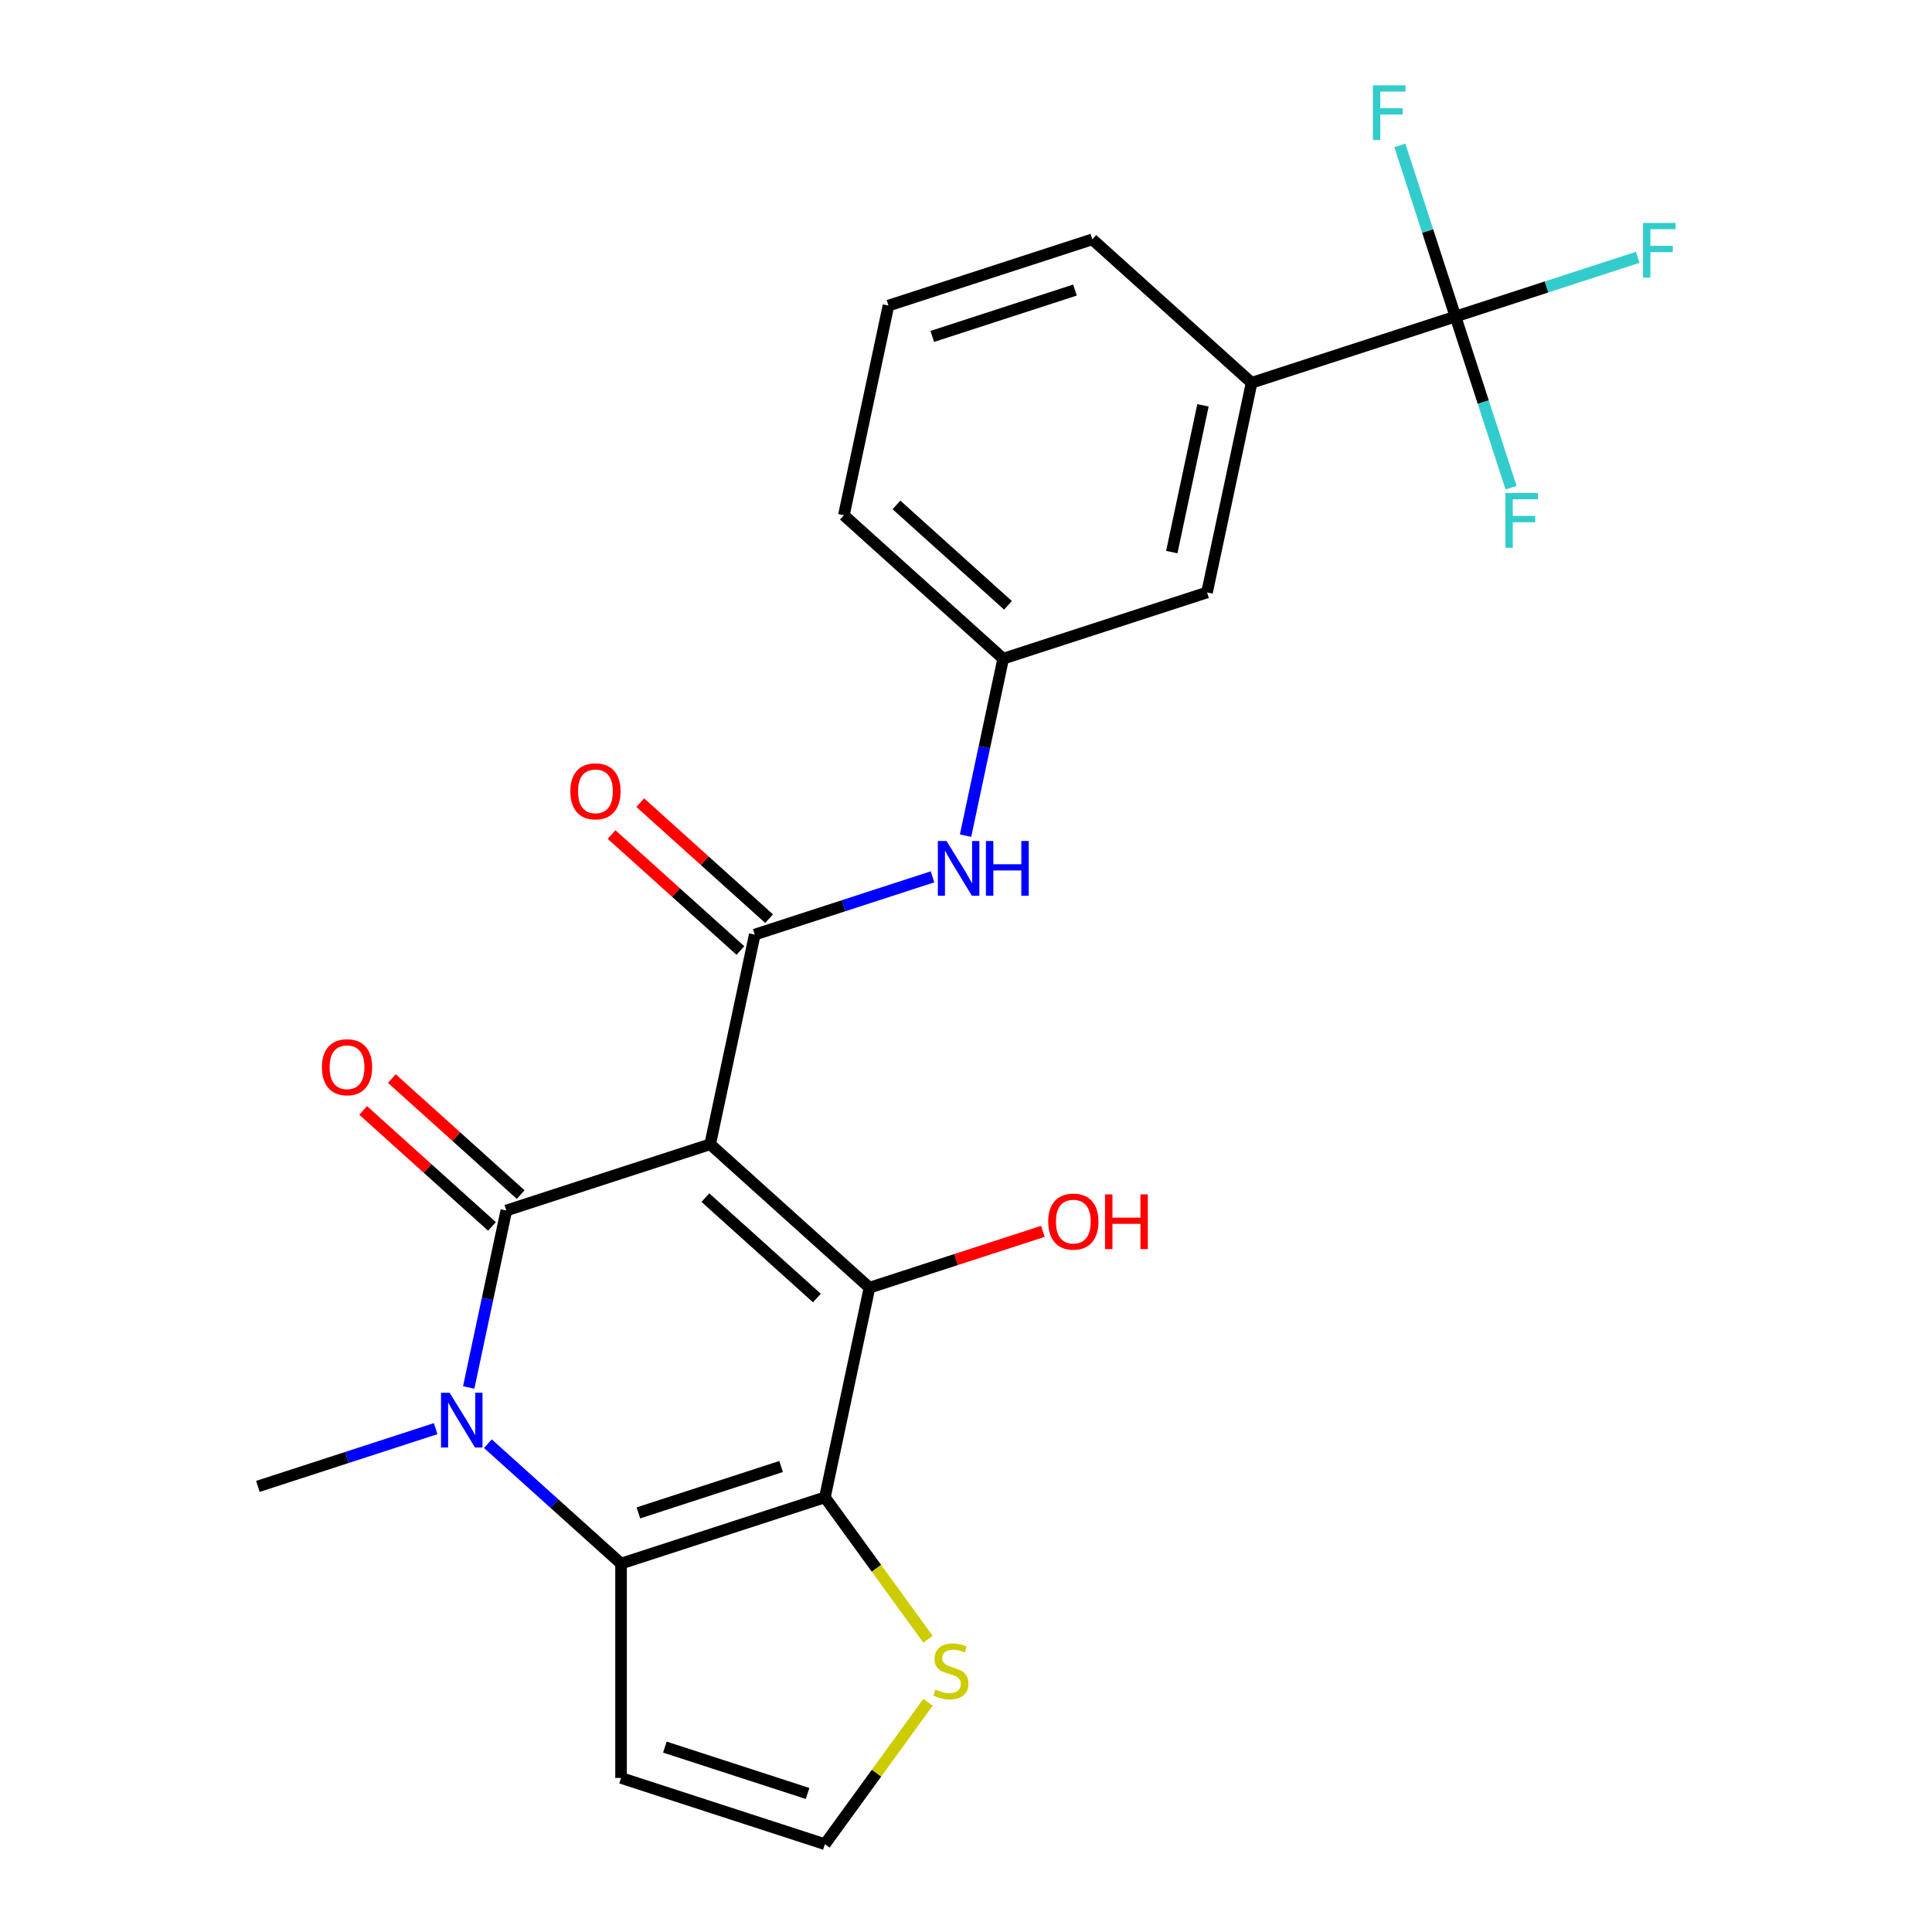 <?xml version='1.0' encoding='iso-8859-1'?>
<svg version='1.1' baseProfile='full'
              xmlns='http://www.w3.org/2000/svg'
                      xmlns:rdkit='http://www.rdkit.org/xml'
                      xmlns:xlink='http://www.w3.org/1999/xlink'
                  xml:space='preserve'
width='1000px' height='1000px' viewBox='0 0 1000 1000'>
<!-- END OF HEADER -->
<rect style='opacity:1.0;fill:#FFFFFF;stroke:none' width='1000' height='1000' x='0' y='0'> </rect>
<path class='bond-0' d='M 367.589,592.266 L 262.071,626.551' style='fill:none;fill-rule:evenodd;stroke:#000000;stroke-width:6px;stroke-linecap:butt;stroke-linejoin:miter;stroke-opacity:1' />
<path class='bond-2' d='M 367.589,592.266 L 450.039,666.505' style='fill:none;fill-rule:evenodd;stroke:#000000;stroke-width:6px;stroke-linecap:butt;stroke-linejoin:miter;stroke-opacity:1' />
<path class='bond-2' d='M 365.108,619.892 L 422.824,671.859' style='fill:none;fill-rule:evenodd;stroke:#000000;stroke-width:6px;stroke-linecap:butt;stroke-linejoin:miter;stroke-opacity:1' />
<path class='bond-5' d='M 367.589,592.266 L 390.656,483.743' style='fill:none;fill-rule:evenodd;stroke:#000000;stroke-width:6px;stroke-linecap:butt;stroke-linejoin:miter;stroke-opacity:1' />
<path class='bond-3' d='M 262.071,626.551 L 252.337,672.346' style='fill:none;fill-rule:evenodd;stroke:#000000;stroke-width:6px;stroke-linecap:butt;stroke-linejoin:miter;stroke-opacity:1' />
<path class='bond-3' d='M 252.337,672.346 L 242.603,718.141' style='fill:none;fill-rule:evenodd;stroke:#0000FF;stroke-width:6px;stroke-linecap:butt;stroke-linejoin:miter;stroke-opacity:1' />
<path class='bond-12' d='M 269.495,618.306 L 236.157,588.288' style='fill:none;fill-rule:evenodd;stroke:#000000;stroke-width:6px;stroke-linecap:butt;stroke-linejoin:miter;stroke-opacity:1' />
<path class='bond-12' d='M 236.157,588.288 L 202.818,558.27' style='fill:none;fill-rule:evenodd;stroke:#FF0000;stroke-width:6px;stroke-linecap:butt;stroke-linejoin:miter;stroke-opacity:1' />
<path class='bond-12' d='M 254.647,634.796 L 221.309,604.778' style='fill:none;fill-rule:evenodd;stroke:#000000;stroke-width:6px;stroke-linecap:butt;stroke-linejoin:miter;stroke-opacity:1' />
<path class='bond-12' d='M 221.309,604.778 L 187.971,574.76' style='fill:none;fill-rule:evenodd;stroke:#FF0000;stroke-width:6px;stroke-linecap:butt;stroke-linejoin:miter;stroke-opacity:1' />
<path class='bond-1' d='M 426.971,775.028 L 450.039,666.505' style='fill:none;fill-rule:evenodd;stroke:#000000;stroke-width:6px;stroke-linecap:butt;stroke-linejoin:miter;stroke-opacity:1' />
<path class='bond-4' d='M 426.971,775.028 L 321.454,809.313' style='fill:none;fill-rule:evenodd;stroke:#000000;stroke-width:6px;stroke-linecap:butt;stroke-linejoin:miter;stroke-opacity:1' />
<path class='bond-4' d='M 404.287,759.067 L 330.425,783.067' style='fill:none;fill-rule:evenodd;stroke:#000000;stroke-width:6px;stroke-linecap:butt;stroke-linejoin:miter;stroke-opacity:1' />
<path class='bond-7' d='M 426.971,775.028 L 453.651,811.75' style='fill:none;fill-rule:evenodd;stroke:#000000;stroke-width:6px;stroke-linecap:butt;stroke-linejoin:miter;stroke-opacity:1' />
<path class='bond-7' d='M 453.651,811.75 L 480.331,848.472' style='fill:none;fill-rule:evenodd;stroke:#CCCC00;stroke-width:6px;stroke-linecap:butt;stroke-linejoin:miter;stroke-opacity:1' />
<path class='bond-16' d='M 450.039,666.505 L 494.911,651.925' style='fill:none;fill-rule:evenodd;stroke:#000000;stroke-width:6px;stroke-linecap:butt;stroke-linejoin:miter;stroke-opacity:1' />
<path class='bond-16' d='M 494.911,651.925 L 539.783,637.345' style='fill:none;fill-rule:evenodd;stroke:#FF0000;stroke-width:6px;stroke-linecap:butt;stroke-linejoin:miter;stroke-opacity:1' />
<path class='bond-20' d='M 225.49,739.465 L 179.488,754.412' style='fill:none;fill-rule:evenodd;stroke:#0000FF;stroke-width:6px;stroke-linecap:butt;stroke-linejoin:miter;stroke-opacity:1' />
<path class='bond-20' d='M 179.488,754.412 L 133.486,769.359' style='fill:none;fill-rule:evenodd;stroke:#000000;stroke-width:6px;stroke-linecap:butt;stroke-linejoin:miter;stroke-opacity:1' />
<path class='bond-24' d='M 252.517,747.242 L 286.986,778.278' style='fill:none;fill-rule:evenodd;stroke:#0000FF;stroke-width:6px;stroke-linecap:butt;stroke-linejoin:miter;stroke-opacity:1' />
<path class='bond-24' d='M 286.986,778.278 L 321.454,809.313' style='fill:none;fill-rule:evenodd;stroke:#000000;stroke-width:6px;stroke-linecap:butt;stroke-linejoin:miter;stroke-opacity:1' />
<path class='bond-9' d='M 321.454,809.313 L 321.454,920.261' style='fill:none;fill-rule:evenodd;stroke:#000000;stroke-width:6px;stroke-linecap:butt;stroke-linejoin:miter;stroke-opacity:1' />
<path class='bond-8' d='M 390.656,483.743 L 436.658,468.796' style='fill:none;fill-rule:evenodd;stroke:#000000;stroke-width:6px;stroke-linecap:butt;stroke-linejoin:miter;stroke-opacity:1' />
<path class='bond-8' d='M 436.658,468.796 L 482.66,453.849' style='fill:none;fill-rule:evenodd;stroke:#0000FF;stroke-width:6px;stroke-linecap:butt;stroke-linejoin:miter;stroke-opacity:1' />
<path class='bond-13' d='M 398.08,475.498 L 364.741,445.48' style='fill:none;fill-rule:evenodd;stroke:#000000;stroke-width:6px;stroke-linecap:butt;stroke-linejoin:miter;stroke-opacity:1' />
<path class='bond-13' d='M 364.741,445.48 L 331.403,415.462' style='fill:none;fill-rule:evenodd;stroke:#FF0000;stroke-width:6px;stroke-linecap:butt;stroke-linejoin:miter;stroke-opacity:1' />
<path class='bond-13' d='M 383.232,491.988 L 349.894,461.97' style='fill:none;fill-rule:evenodd;stroke:#000000;stroke-width:6px;stroke-linecap:butt;stroke-linejoin:miter;stroke-opacity:1' />
<path class='bond-13' d='M 349.894,461.97 L 316.555,431.952' style='fill:none;fill-rule:evenodd;stroke:#FF0000;stroke-width:6px;stroke-linecap:butt;stroke-linejoin:miter;stroke-opacity:1' />
<path class='bond-6' d='M 753.343,163.842 L 647.826,198.127' style='fill:none;fill-rule:evenodd;stroke:#000000;stroke-width:6px;stroke-linecap:butt;stroke-linejoin:miter;stroke-opacity:1' />
<path class='bond-17' d='M 753.343,163.842 L 800.505,148.518' style='fill:none;fill-rule:evenodd;stroke:#000000;stroke-width:6px;stroke-linecap:butt;stroke-linejoin:miter;stroke-opacity:1' />
<path class='bond-17' d='M 800.505,148.518 L 847.667,133.195' style='fill:none;fill-rule:evenodd;stroke:#33CCCC;stroke-width:6px;stroke-linecap:butt;stroke-linejoin:miter;stroke-opacity:1' />
<path class='bond-18' d='M 753.343,163.842 L 767.735,208.134' style='fill:none;fill-rule:evenodd;stroke:#000000;stroke-width:6px;stroke-linecap:butt;stroke-linejoin:miter;stroke-opacity:1' />
<path class='bond-18' d='M 767.735,208.134 L 782.126,252.426' style='fill:none;fill-rule:evenodd;stroke:#33CCCC;stroke-width:6px;stroke-linecap:butt;stroke-linejoin:miter;stroke-opacity:1' />
<path class='bond-19' d='M 753.343,163.842 L 738.952,119.55' style='fill:none;fill-rule:evenodd;stroke:#000000;stroke-width:6px;stroke-linecap:butt;stroke-linejoin:miter;stroke-opacity:1' />
<path class='bond-19' d='M 738.952,119.55 L 724.561,75.258' style='fill:none;fill-rule:evenodd;stroke:#33CCCC;stroke-width:6px;stroke-linecap:butt;stroke-linejoin:miter;stroke-opacity:1' />
<path class='bond-11' d='M 480.331,881.102 L 453.651,917.824' style='fill:none;fill-rule:evenodd;stroke:#CCCC00;stroke-width:6px;stroke-linecap:butt;stroke-linejoin:miter;stroke-opacity:1' />
<path class='bond-11' d='M 453.651,917.824 L 426.971,954.545' style='fill:none;fill-rule:evenodd;stroke:#000000;stroke-width:6px;stroke-linecap:butt;stroke-linejoin:miter;stroke-opacity:1' />
<path class='bond-14' d='M 499.773,432.525 L 509.507,386.73' style='fill:none;fill-rule:evenodd;stroke:#0000FF;stroke-width:6px;stroke-linecap:butt;stroke-linejoin:miter;stroke-opacity:1' />
<path class='bond-14' d='M 509.507,386.73 L 519.241,340.935' style='fill:none;fill-rule:evenodd;stroke:#000000;stroke-width:6px;stroke-linecap:butt;stroke-linejoin:miter;stroke-opacity:1' />
<path class='bond-25' d='M 321.454,920.261 L 426.971,954.545' style='fill:none;fill-rule:evenodd;stroke:#000000;stroke-width:6px;stroke-linecap:butt;stroke-linejoin:miter;stroke-opacity:1' />
<path class='bond-25' d='M 344.138,904.3 L 418.001,928.299' style='fill:none;fill-rule:evenodd;stroke:#000000;stroke-width:6px;stroke-linecap:butt;stroke-linejoin:miter;stroke-opacity:1' />
<path class='bond-10' d='M 647.826,198.127 L 624.758,306.65' style='fill:none;fill-rule:evenodd;stroke:#000000;stroke-width:6px;stroke-linecap:butt;stroke-linejoin:miter;stroke-opacity:1' />
<path class='bond-10' d='M 622.661,209.792 L 606.514,285.758' style='fill:none;fill-rule:evenodd;stroke:#000000;stroke-width:6px;stroke-linecap:butt;stroke-linejoin:miter;stroke-opacity:1' />
<path class='bond-26' d='M 647.826,198.127 L 565.375,123.889' style='fill:none;fill-rule:evenodd;stroke:#000000;stroke-width:6px;stroke-linecap:butt;stroke-linejoin:miter;stroke-opacity:1' />
<path class='bond-15' d='M 519.241,340.935 L 624.758,306.65' style='fill:none;fill-rule:evenodd;stroke:#000000;stroke-width:6px;stroke-linecap:butt;stroke-linejoin:miter;stroke-opacity:1' />
<path class='bond-23' d='M 519.241,340.935 L 436.791,266.697' style='fill:none;fill-rule:evenodd;stroke:#000000;stroke-width:6px;stroke-linecap:butt;stroke-linejoin:miter;stroke-opacity:1' />
<path class='bond-23' d='M 521.721,313.309 L 464.006,261.342' style='fill:none;fill-rule:evenodd;stroke:#000000;stroke-width:6px;stroke-linecap:butt;stroke-linejoin:miter;stroke-opacity:1' />
<path class='bond-21' d='M 565.375,123.889 L 459.858,158.173' style='fill:none;fill-rule:evenodd;stroke:#000000;stroke-width:6px;stroke-linecap:butt;stroke-linejoin:miter;stroke-opacity:1' />
<path class='bond-21' d='M 556.405,150.135 L 482.542,174.134' style='fill:none;fill-rule:evenodd;stroke:#000000;stroke-width:6px;stroke-linecap:butt;stroke-linejoin:miter;stroke-opacity:1' />
<path class='bond-22' d='M 459.858,158.173 L 436.791,266.697' style='fill:none;fill-rule:evenodd;stroke:#000000;stroke-width:6px;stroke-linecap:butt;stroke-linejoin:miter;stroke-opacity:1' />
<path  class='atom-4' d='M 232.744 720.914
L 242.024 735.914
Q 242.944 737.394, 244.424 740.074
Q 245.904 742.754, 245.984 742.914
L 245.984 720.914
L 249.744 720.914
L 249.744 749.234
L 245.864 749.234
L 235.904 732.834
Q 234.744 730.914, 233.504 728.714
Q 232.304 726.514, 231.944 725.834
L 231.944 749.234
L 228.264 749.234
L 228.264 720.914
L 232.744 720.914
' fill='#0000FF'/>
<path  class='atom-8' d='M 484.185 874.507
Q 484.505 874.627, 485.825 875.187
Q 487.145 875.747, 488.585 876.107
Q 490.065 876.427, 491.505 876.427
Q 494.185 876.427, 495.745 875.147
Q 497.305 873.827, 497.305 871.547
Q 497.305 869.987, 496.505 869.027
Q 495.745 868.067, 494.545 867.547
Q 493.345 867.027, 491.345 866.427
Q 488.825 865.667, 487.305 864.947
Q 485.825 864.227, 484.745 862.707
Q 483.705 861.187, 483.705 858.627
Q 483.705 855.067, 486.105 852.867
Q 488.545 850.667, 493.345 850.667
Q 496.625 850.667, 500.345 852.227
L 499.425 855.307
Q 496.025 853.907, 493.465 853.907
Q 490.705 853.907, 489.185 855.067
Q 487.665 856.187, 487.705 858.147
Q 487.705 859.667, 488.465 860.587
Q 489.265 861.507, 490.385 862.027
Q 491.545 862.547, 493.465 863.147
Q 496.025 863.947, 497.545 864.747
Q 499.065 865.547, 500.145 867.187
Q 501.265 868.787, 501.265 871.547
Q 501.265 875.467, 498.625 877.587
Q 496.025 879.667, 491.665 879.667
Q 489.145 879.667, 487.225 879.107
Q 485.345 878.587, 483.105 877.667
L 484.185 874.507
' fill='#CCCC00'/>
<path  class='atom-9' d='M 489.913 435.298
L 499.193 450.298
Q 500.113 451.778, 501.593 454.458
Q 503.073 457.138, 503.153 457.298
L 503.153 435.298
L 506.913 435.298
L 506.913 463.618
L 503.033 463.618
L 493.073 447.218
Q 491.913 445.298, 490.673 443.098
Q 489.473 440.898, 489.113 440.218
L 489.113 463.618
L 485.433 463.618
L 485.433 435.298
L 489.913 435.298
' fill='#0000FF'/>
<path  class='atom-9' d='M 510.313 435.298
L 514.153 435.298
L 514.153 447.338
L 528.633 447.338
L 528.633 435.298
L 532.473 435.298
L 532.473 463.618
L 528.633 463.618
L 528.633 450.538
L 514.153 450.538
L 514.153 463.618
L 510.313 463.618
L 510.313 435.298
' fill='#0000FF'/>
<path  class='atom-13' d='M 166.621 552.393
Q 166.621 545.593, 169.981 541.793
Q 173.341 537.993, 179.621 537.993
Q 185.901 537.993, 189.261 541.793
Q 192.621 545.593, 192.621 552.393
Q 192.621 559.273, 189.221 563.193
Q 185.821 567.073, 179.621 567.073
Q 173.381 567.073, 169.981 563.193
Q 166.621 559.313, 166.621 552.393
M 179.621 563.873
Q 183.941 563.873, 186.261 560.993
Q 188.621 558.073, 188.621 552.393
Q 188.621 546.833, 186.261 544.033
Q 183.941 541.193, 179.621 541.193
Q 175.301 541.193, 172.941 543.993
Q 170.621 546.793, 170.621 552.393
Q 170.621 558.113, 172.941 560.993
Q 175.301 563.873, 179.621 563.873
' fill='#FF0000'/>
<path  class='atom-14' d='M 295.206 409.585
Q 295.206 402.785, 298.566 398.985
Q 301.926 395.185, 308.206 395.185
Q 314.486 395.185, 317.846 398.985
Q 321.206 402.785, 321.206 409.585
Q 321.206 416.465, 317.806 420.385
Q 314.406 424.265, 308.206 424.265
Q 301.966 424.265, 298.566 420.385
Q 295.206 416.505, 295.206 409.585
M 308.206 421.065
Q 312.526 421.065, 314.846 418.185
Q 317.206 415.265, 317.206 409.585
Q 317.206 404.025, 314.846 401.225
Q 312.526 398.385, 308.206 398.385
Q 303.886 398.385, 301.526 401.185
Q 299.206 403.985, 299.206 409.585
Q 299.206 415.305, 301.526 418.185
Q 303.886 421.065, 308.206 421.065
' fill='#FF0000'/>
<path  class='atom-17' d='M 542.556 632.3
Q 542.556 625.5, 545.916 621.7
Q 549.276 617.9, 555.556 617.9
Q 561.836 617.9, 565.196 621.7
Q 568.556 625.5, 568.556 632.3
Q 568.556 639.18, 565.156 643.1
Q 561.756 646.98, 555.556 646.98
Q 549.316 646.98, 545.916 643.1
Q 542.556 639.22, 542.556 632.3
M 555.556 643.78
Q 559.876 643.78, 562.196 640.9
Q 564.556 637.98, 564.556 632.3
Q 564.556 626.74, 562.196 623.94
Q 559.876 621.1, 555.556 621.1
Q 551.236 621.1, 548.876 623.9
Q 546.556 626.7, 546.556 632.3
Q 546.556 638.02, 548.876 640.9
Q 551.236 643.78, 555.556 643.78
' fill='#FF0000'/>
<path  class='atom-17' d='M 571.956 618.22
L 575.796 618.22
L 575.796 630.26
L 590.276 630.26
L 590.276 618.22
L 594.116 618.22
L 594.116 646.54
L 590.276 646.54
L 590.276 633.46
L 575.796 633.46
L 575.796 646.54
L 571.956 646.54
L 571.956 618.22
' fill='#FF0000'/>
<path  class='atom-18' d='M 850.441 115.398
L 867.281 115.398
L 867.281 118.638
L 854.241 118.638
L 854.241 127.238
L 865.841 127.238
L 865.841 130.518
L 854.241 130.518
L 854.241 143.718
L 850.441 143.718
L 850.441 115.398
' fill='#33CCCC'/>
<path  class='atom-19' d='M 779.208 255.2
L 796.048 255.2
L 796.048 258.44
L 783.008 258.44
L 783.008 267.04
L 794.608 267.04
L 794.608 270.32
L 783.008 270.32
L 783.008 283.52
L 779.208 283.52
L 779.208 255.2
' fill='#33CCCC'/>
<path  class='atom-20' d='M 710.639 44.165
L 727.479 44.165
L 727.479 47.405
L 714.439 47.405
L 714.439 56.005
L 726.039 56.005
L 726.039 59.285
L 714.439 59.285
L 714.439 72.485
L 710.639 72.485
L 710.639 44.165
' fill='#33CCCC'/>
</svg>
